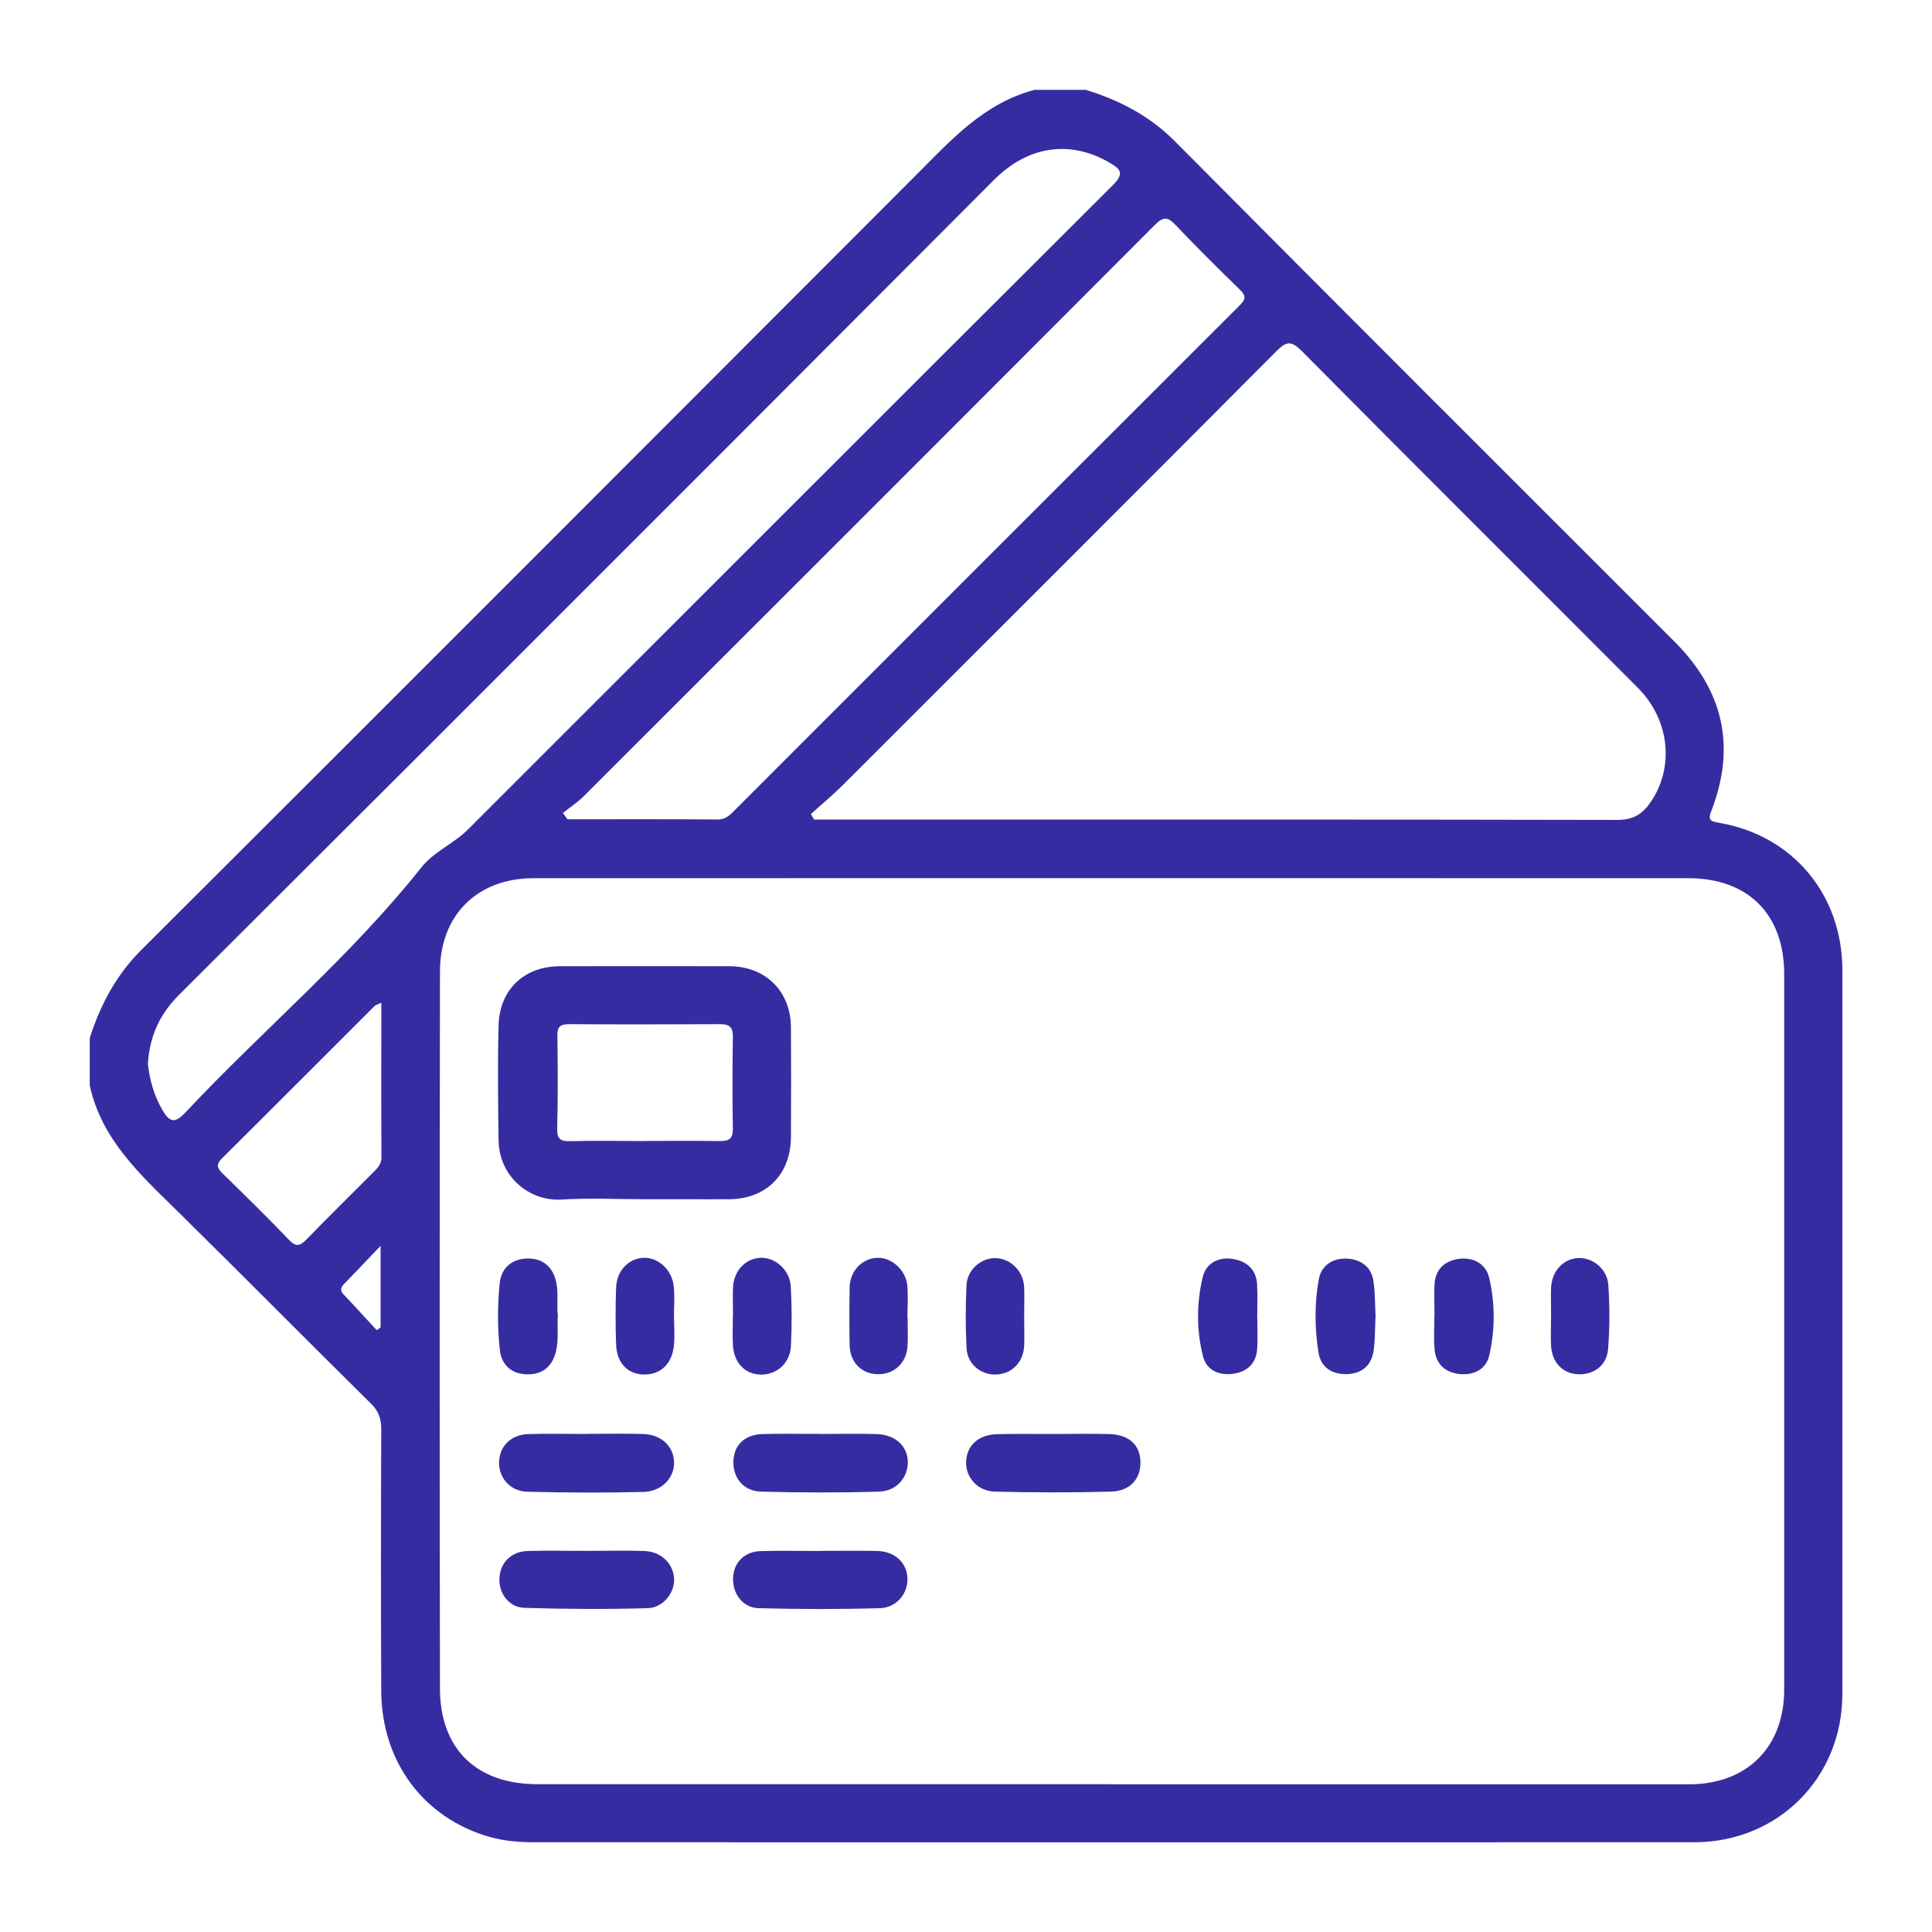 <svg xmlns="http://www.w3.org/2000/svg" id="Livello_1" viewBox="0 0 180 180"><defs><style>.cls-1{fill:#362ca1;}</style></defs><path class="cls-1" d="m8.36,101.17v-4.46c1-3.1,2.45-5.86,4.82-8.22,24.09-24.03,48.13-48.1,72.17-72.18,3.25-3.26,6.34-6.71,11.04-7.94h4.78c3.11.97,5.89,2.39,8.26,4.76,15.49,15.6,31.05,31.13,46.6,46.67,4.51,4.51,5.73,9.73,3.43,15.7-.34.87-.18,1.01.7,1.16,6.88,1.17,11.48,6.7,11.49,13.72,0,22.48,0,44.95,0,67.43,0,7.81-5.97,13.82-13.8,13.83-36.03.01-72.05,0-108.08,0-1.39,0-2.75-.11-4.09-.48-6.17-1.73-10.13-6.99-10.16-13.61-.04-8.13-.03-16.26,0-24.39,0-.97-.24-1.68-.95-2.38-6.05-5.97-12.02-12.02-18.08-17.98-3.44-3.38-7.02-6.64-8.12-11.63Zm95.12,65.07h0c17.96,0,35.92,0,53.88,0,5.4,0,8.87-3.46,8.87-8.84,0-22.21,0-44.42,0-66.63,0-5.56-3.33-8.94-8.92-8.95-35.87-.01-71.73,0-107.6,0-5.24,0-8.71,3.44-8.72,8.68-.03,22.26-.04,44.53,0,66.79,0,5.67,3.41,8.94,9.09,8.94,17.8,0,35.6,0,53.4,0Zm-27.93-90.4c.1.17.2.34.3.52,2.05,0,4.09,0,6.14,0,22.9,0,45.8-.02,68.7.03,1.49,0,2.36-.56,3.12-1.69,2.2-3.25,1.75-7.64-1.21-10.61-10.43-10.46-20.9-20.87-31.3-31.37-1.02-1.03-1.47-.92-2.41.03-13.42,13.48-26.87,26.92-40.33,40.36-.95.95-2,1.82-3,2.72Zm-61.77,23.32c.18,1.46.56,2.91,1.36,4.27.69,1.18,1.17,1.24,2.16.19,7.22-7.7,15.37-14.5,21.96-22.81,1.18-1.48,2.99-2.19,4.31-3.5,20.03-20.02,40.04-40.05,60.09-60.04,1.1-1.09.79-1.5-.31-2.13-3.65-2.11-7.55-1.57-10.72,1.6-9.61,9.62-19.21,19.26-28.83,28.88-15.7,15.71-31.41,31.41-47.14,47.09-1.78,1.78-2.74,3.86-2.88,6.44Zm38.66-23.42c.14.2.29.39.43.59,4.67,0,9.34-.02,14.01.02.75,0,1.15-.44,1.6-.89,15.66-15.67,31.32-31.34,47-46.99.6-.6.63-.9.03-1.49-2.02-1.96-4.02-3.95-5.96-5.99-.73-.77-1.14-.86-1.97-.02-17.71,17.76-35.45,35.49-53.19,53.21-.58.58-1.29,1.04-1.94,1.56Zm-16.92,17.68c-.38.19-.54.22-.63.32-4.73,4.72-9.45,9.46-14.2,14.17-.57.57-.48.9.04,1.41,2.09,2.04,4.18,4.08,6.19,6.19.66.69,1.03.58,1.63-.03,2.07-2.13,4.19-4.22,6.29-6.32.38-.38.7-.73.7-1.35-.03-4.72-.01-9.44-.01-14.38Zm-.07,22.66c-1.32,1.38-2.32,2.45-3.34,3.49-.35.36-.49.63-.08,1.05,1.04,1.09,2.05,2.21,3.07,3.31.12-.09.24-.18.36-.26v-7.59Z"></path><path class="cls-1" d="m59.99,111.73c-2.55,0-5.11-.13-7.65.03-2.94.19-5.84-2.05-5.89-5.54-.05-3.56-.09-7.12,0-10.68.09-3.36,2.4-5.52,5.73-5.52,5.26-.01,10.52-.01,15.78,0,3.37.01,5.71,2.34,5.73,5.69.02,3.4.02,6.8,0,10.2-.01,3.5-2.28,5.79-5.75,5.82-1.33.01-2.66,0-3.99,0-1.33,0-2.66,0-3.99,0h0Zm.04-5.43c2.34,0,4.67-.03,7.01.01.85.01,1.26-.19,1.24-1.14-.05-2.87-.04-5.73,0-8.6.02-.95-.41-1.16-1.25-1.15-4.67.02-9.34.03-14.02,0-.84,0-1.09.26-1.08,1.09.04,2.87.06,5.73-.02,8.6-.03,1.05.34,1.24,1.27,1.21,2.28-.06,4.57-.02,6.85-.01Z"></path><path class="cls-1" d="m76.47,144.49c1.75,0,3.5-.03,5.25.01,1.62.04,2.71,1.03,2.82,2.44.11,1.45-.95,2.84-2.57,2.89-3.76.11-7.53.1-11.3,0-1.49-.04-2.45-1.39-2.37-2.87.08-1.41,1.07-2.41,2.59-2.45,1.86-.05,3.71-.01,5.57-.01Z"></path><path class="cls-1" d="m76.43,133.6c1.75,0,3.51-.05,5.26.01,1.73.06,2.85,1.11,2.89,2.56.03,1.46-1.03,2.76-2.69,2.8-3.66.11-7.33.1-10.99,0-1.64-.04-2.63-1.3-2.57-2.85.05-1.48,1.04-2.46,2.7-2.51,1.8-.06,3.61-.01,5.42-.02Z"></path><path class="cls-1" d="m98.29,133.6c1.7,0,3.4-.04,5.09.01,1.79.06,2.82,1,2.87,2.52.06,1.63-.93,2.79-2.75,2.84-3.61.1-7.22.09-10.82,0-1.61-.04-2.73-1.35-2.67-2.79.06-1.5,1.14-2.51,2.86-2.56,1.8-.05,3.61-.01,5.41-.02Z"></path><path class="cls-1" d="m54.59,144.49c1.8,0,3.61-.04,5.41.01,1.54.04,2.68,1.11,2.8,2.5.11,1.32-.96,2.79-2.47,2.83-3.81.11-7.63.09-11.45-.03-1.46-.04-2.4-1.33-2.35-2.72.05-1.48,1.09-2.54,2.65-2.58,1.8-.05,3.61-.01,5.41-.01Z"></path><path class="cls-1" d="m54.63,133.59c1.75,0,3.5-.04,5.25.01,1.71.05,2.83,1.09,2.92,2.55.09,1.46-1.1,2.81-2.84,2.85-3.61.09-7.22.07-10.83-.02-1.63-.04-2.7-1.34-2.63-2.82.07-1.45,1.11-2.49,2.71-2.55,1.8-.06,3.61-.01,5.41-.01,0,0,0,0,0-.01Z"></path><path class="cls-1" d="m51.97,122.51c-.07,1.22.1,2.33-.18,3.43-.36,1.45-1.33,2.16-2.77,2.1-1.39-.06-2.29-.88-2.45-2.26-.23-2.06-.22-4.13-.02-6.19.15-1.5,1.18-2.31,2.57-2.34,1.37-.03,2.38.71,2.7,2.2.23,1.06.03,2.12.15,3.06Z"></path><path class="cls-1" d="m84.56,122.73c0,.9.05,1.81-.01,2.7-.1,1.59-1.29,2.66-2.83,2.6-1.47-.05-2.52-1.11-2.56-2.69-.04-1.8-.03-3.61,0-5.41.03-1.51,1.14-2.67,2.54-2.74,1.38-.07,2.74,1.16,2.84,2.67.07.95.01,1.91,0,2.86Z"></path><path class="cls-1" d="m95.42,122.66c0,.9.03,1.8,0,2.7-.06,1.54-1.12,2.63-2.58,2.7-1.44.07-2.72-.96-2.79-2.47-.1-1.96-.1-3.92,0-5.88.08-1.47,1.44-2.58,2.8-2.49,1.39.09,2.52,1.27,2.57,2.74.03.9,0,1.8,0,2.7Z"></path><path class="cls-1" d="m68.29,122.55c0-.85-.03-1.7,0-2.55.06-1.56,1.09-2.7,2.49-2.81,1.36-.11,2.8,1.09,2.89,2.62.11,1.85.11,3.72.02,5.57-.08,1.62-1.3,2.7-2.8,2.69-1.49-.02-2.54-1.12-2.61-2.81-.04-.9,0-1.8,0-2.71Z"></path><path class="cls-1" d="m62.8,122.7c0,.9.08,1.81-.02,2.7-.18,1.7-1.27,2.69-2.81,2.66-1.51-.03-2.52-1.09-2.57-2.83-.06-1.75-.06-3.5,0-5.25.06-1.58,1.12-2.69,2.5-2.79,1.37-.09,2.7,1.07,2.87,2.64.1.94.02,1.91.02,2.86Z"></path><path class="cls-1" d="m117.14,122.81c0,.95.05,1.91-.01,2.85-.09,1.34-.89,2.13-2.19,2.32-1.36.21-2.54-.3-2.87-1.65-.6-2.42-.6-4.93-.01-7.36.31-1.28,1.45-1.86,2.7-1.69,1.29.17,2.27.91,2.36,2.36.06,1.05.01,2.11.01,3.17,0,0,0,0,.01,0Z"></path><path class="cls-1" d="m128.15,122.68c-.05,1.12-.03,2.14-.17,3.13-.19,1.41-1.1,2.17-2.49,2.21-1.38.04-2.43-.61-2.65-2.02-.36-2.26-.38-4.56.03-6.81.24-1.33,1.33-1.98,2.58-1.93,1.22.04,2.29.69,2.5,2.04.18,1.15.15,2.33.21,3.38Z"></path><path class="cls-1" d="m133.65,122.59c0-1-.06-2.01.01-3.01.1-1.45,1.11-2.19,2.4-2.31,1.25-.12,2.38.49,2.68,1.77.56,2.38.56,4.83.02,7.21-.31,1.35-1.46,1.91-2.82,1.76-1.3-.15-2.15-.93-2.28-2.25-.1-1.05-.02-2.11-.02-3.17Z"></path><path class="cls-1" d="m144.51,122.52c0-.85-.03-1.69,0-2.54.07-1.55,1.12-2.69,2.5-2.77,1.34-.08,2.72.98,2.83,2.48.14,2,.14,4.02-.02,6.02-.13,1.56-1.41,2.43-2.89,2.32-1.38-.1-2.34-1.13-2.42-2.65-.05-.95,0-1.9,0-2.86Z"></path></svg>